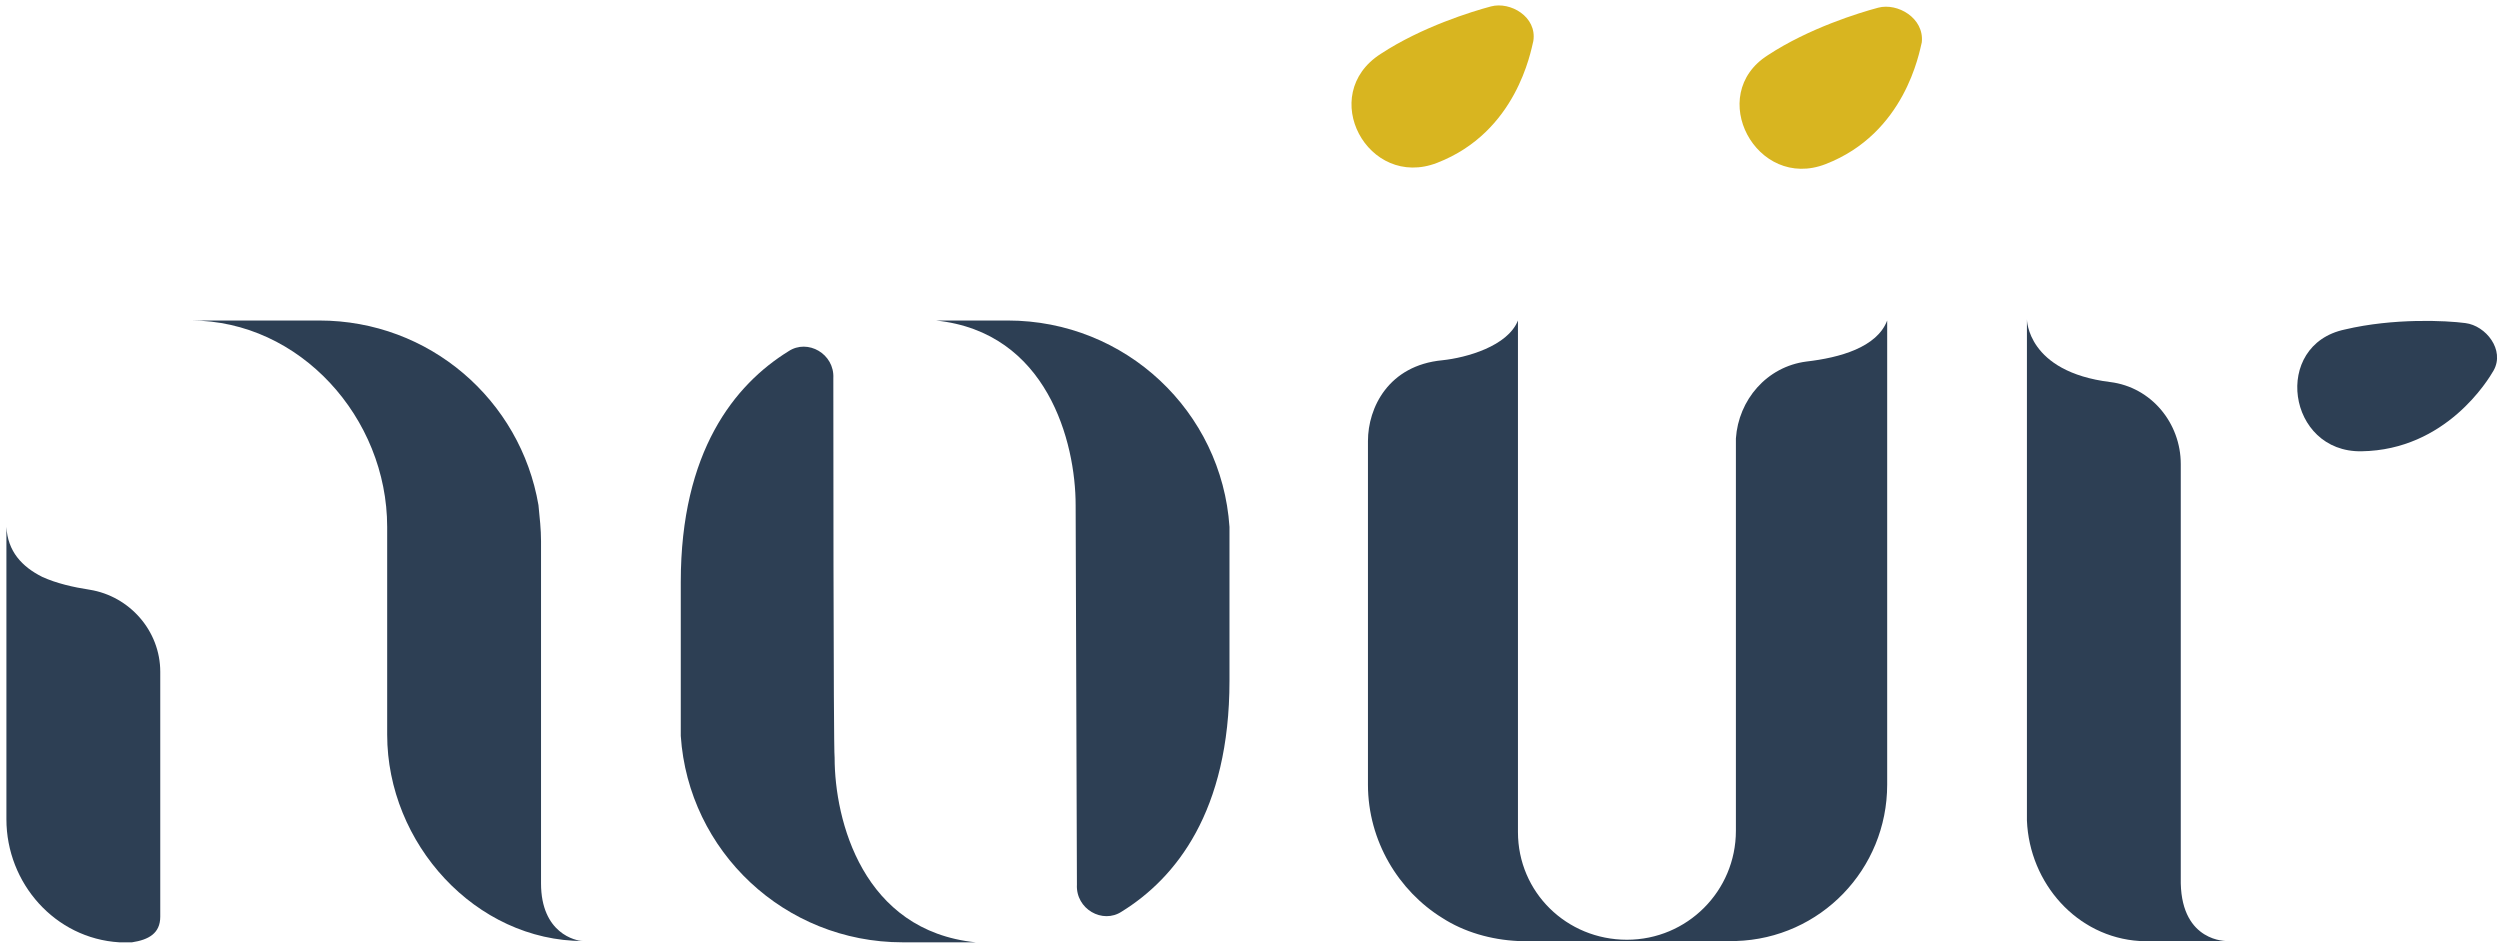<svg xmlns="http://www.w3.org/2000/svg" xmlns:xlink="http://www.w3.org/1999/xlink" version="1.1" id="Calque_1" x="0px" y="0px" viewBox="0 0 195 74" style="enable-background:new 0 0 195 74;" xml:space="preserve"> <style type="text/css"> .st0{fill:#2D3F54;} .st1{fill:#D8B520;} </style> <path class="st0" d="M45.8,73.6l-0.2,0C45.7,73.6,45.8,73.6,45.8,73.6z"></path> <path class="st0" d="M42.2,68.9L42.2,68.9l0-26.7c0-0.9-0.1-1.8-0.2-2.8C40.6,31.2,33.5,25,24.9,25l-10,0c8.5,0,15.3,7.6,15.3,16.1 l0,16.2c0,8.5,6.9,16.1,15.3,16.1l0,0C44.9,73.4,42.2,72.8,42.2,68.9z"></path> <path class="st0" d="M65.1,59.1C65,58.5,65,29.5,65,29.5c0.1-1.9-2-3.1-3.5-2.1c-4.2,2.6-8.4,7.8-8.4,18l0,12 c0.6,9,8.1,16.1,17.3,16.1l5.7,0C67.3,72.6,65.1,64,65.1,59.1z"></path> <path class="st0" d="M140.9,28.2c-3.1,0.4-5.3,3-5.5,6l0,30.6c0,4.7-3.8,8.5-8.5,8.5c-4.7,0-8.5-3.7-8.5-8.4c0,0,0-38.9,0-39.9 c-0.8,2-4,2.9-5.9,3.1c-4.2,0.4-5.8,3.7-5.8,6.3v26.8c0,4.4,2.4,8.3,5.8,10.4c1.7,1.1,3.8,1.7,5.9,1.8l17,0 c6.6-0.2,11.8-5.6,11.8-12.2c0,0,0-35.5,0-36.2C146.4,27.1,143.5,27.9,140.9,28.2z"></path> <path class="st1" d="M112.1,12.7c6.2-2.4,7.3-8.7,7.5-9.5c0.3-1.9-1.8-3.1-3.3-2.7c-1.5,0.4-5.4,1.6-8.6,3.7 C102.7,7.4,106.7,14.8,112.1,12.7z"></path> <path class="st1" d="M146.5,0.6c-1.5,0.4-5.4,1.6-8.6,3.7c-4.9,3.1-0.9,10.6,4.5,8.5c6.2-2.4,7.3-8.7,7.5-9.5 C150.1,1.4,148,0.2,146.5,0.6z"></path> <path class="st0" d="M192.3,25.2c-1.5-0.2-5.6-0.4-9.4,0.5c-5.7,1.2-4.5,9.6,1.3,9.5c6.6-0.1,9.9-5.6,10.3-6.3 C195.4,27.3,193.9,25.4,192.3,25.2z"></path> <path class="st0" d="M12.5,52.4c0-3.2-2.4-5.9-5.5-6.4c-1.3-0.2-2.6-0.5-3.7-1c-1.6-0.8-2.7-2-2.8-3.9l0,0v22.7c0,0,0,0,0,0.1 c0,5,3.8,9.3,8.8,9.6c0,0,0.7,0,1,0c1.3-0.2,2.2-0.7,2.2-2V52.4z"></path> <path class="st0" d="M83.9,39.4C83.9,40,84,69,84,69c-0.1,1.9,2,3.1,3.5,2.1c4.2-2.6,8.4-7.8,8.4-18l0-12c-0.6-9-8.1-16.1-17.3-16.1 L73,25C81.7,25.9,83.9,34.5,83.9,39.4z"></path> <path class="st0" d="M170.1,68.9l0-32.7c0-3.2-2.3-6-5.5-6.4c-6.5-0.8-6.5-4.9-6.5-4.9l0,39.1c0.2,4.9,3.9,9.1,8.8,9.4 c0,0,6.8,0,6.8,0S170.2,73.5,170.1,68.9z"></path> </svg>